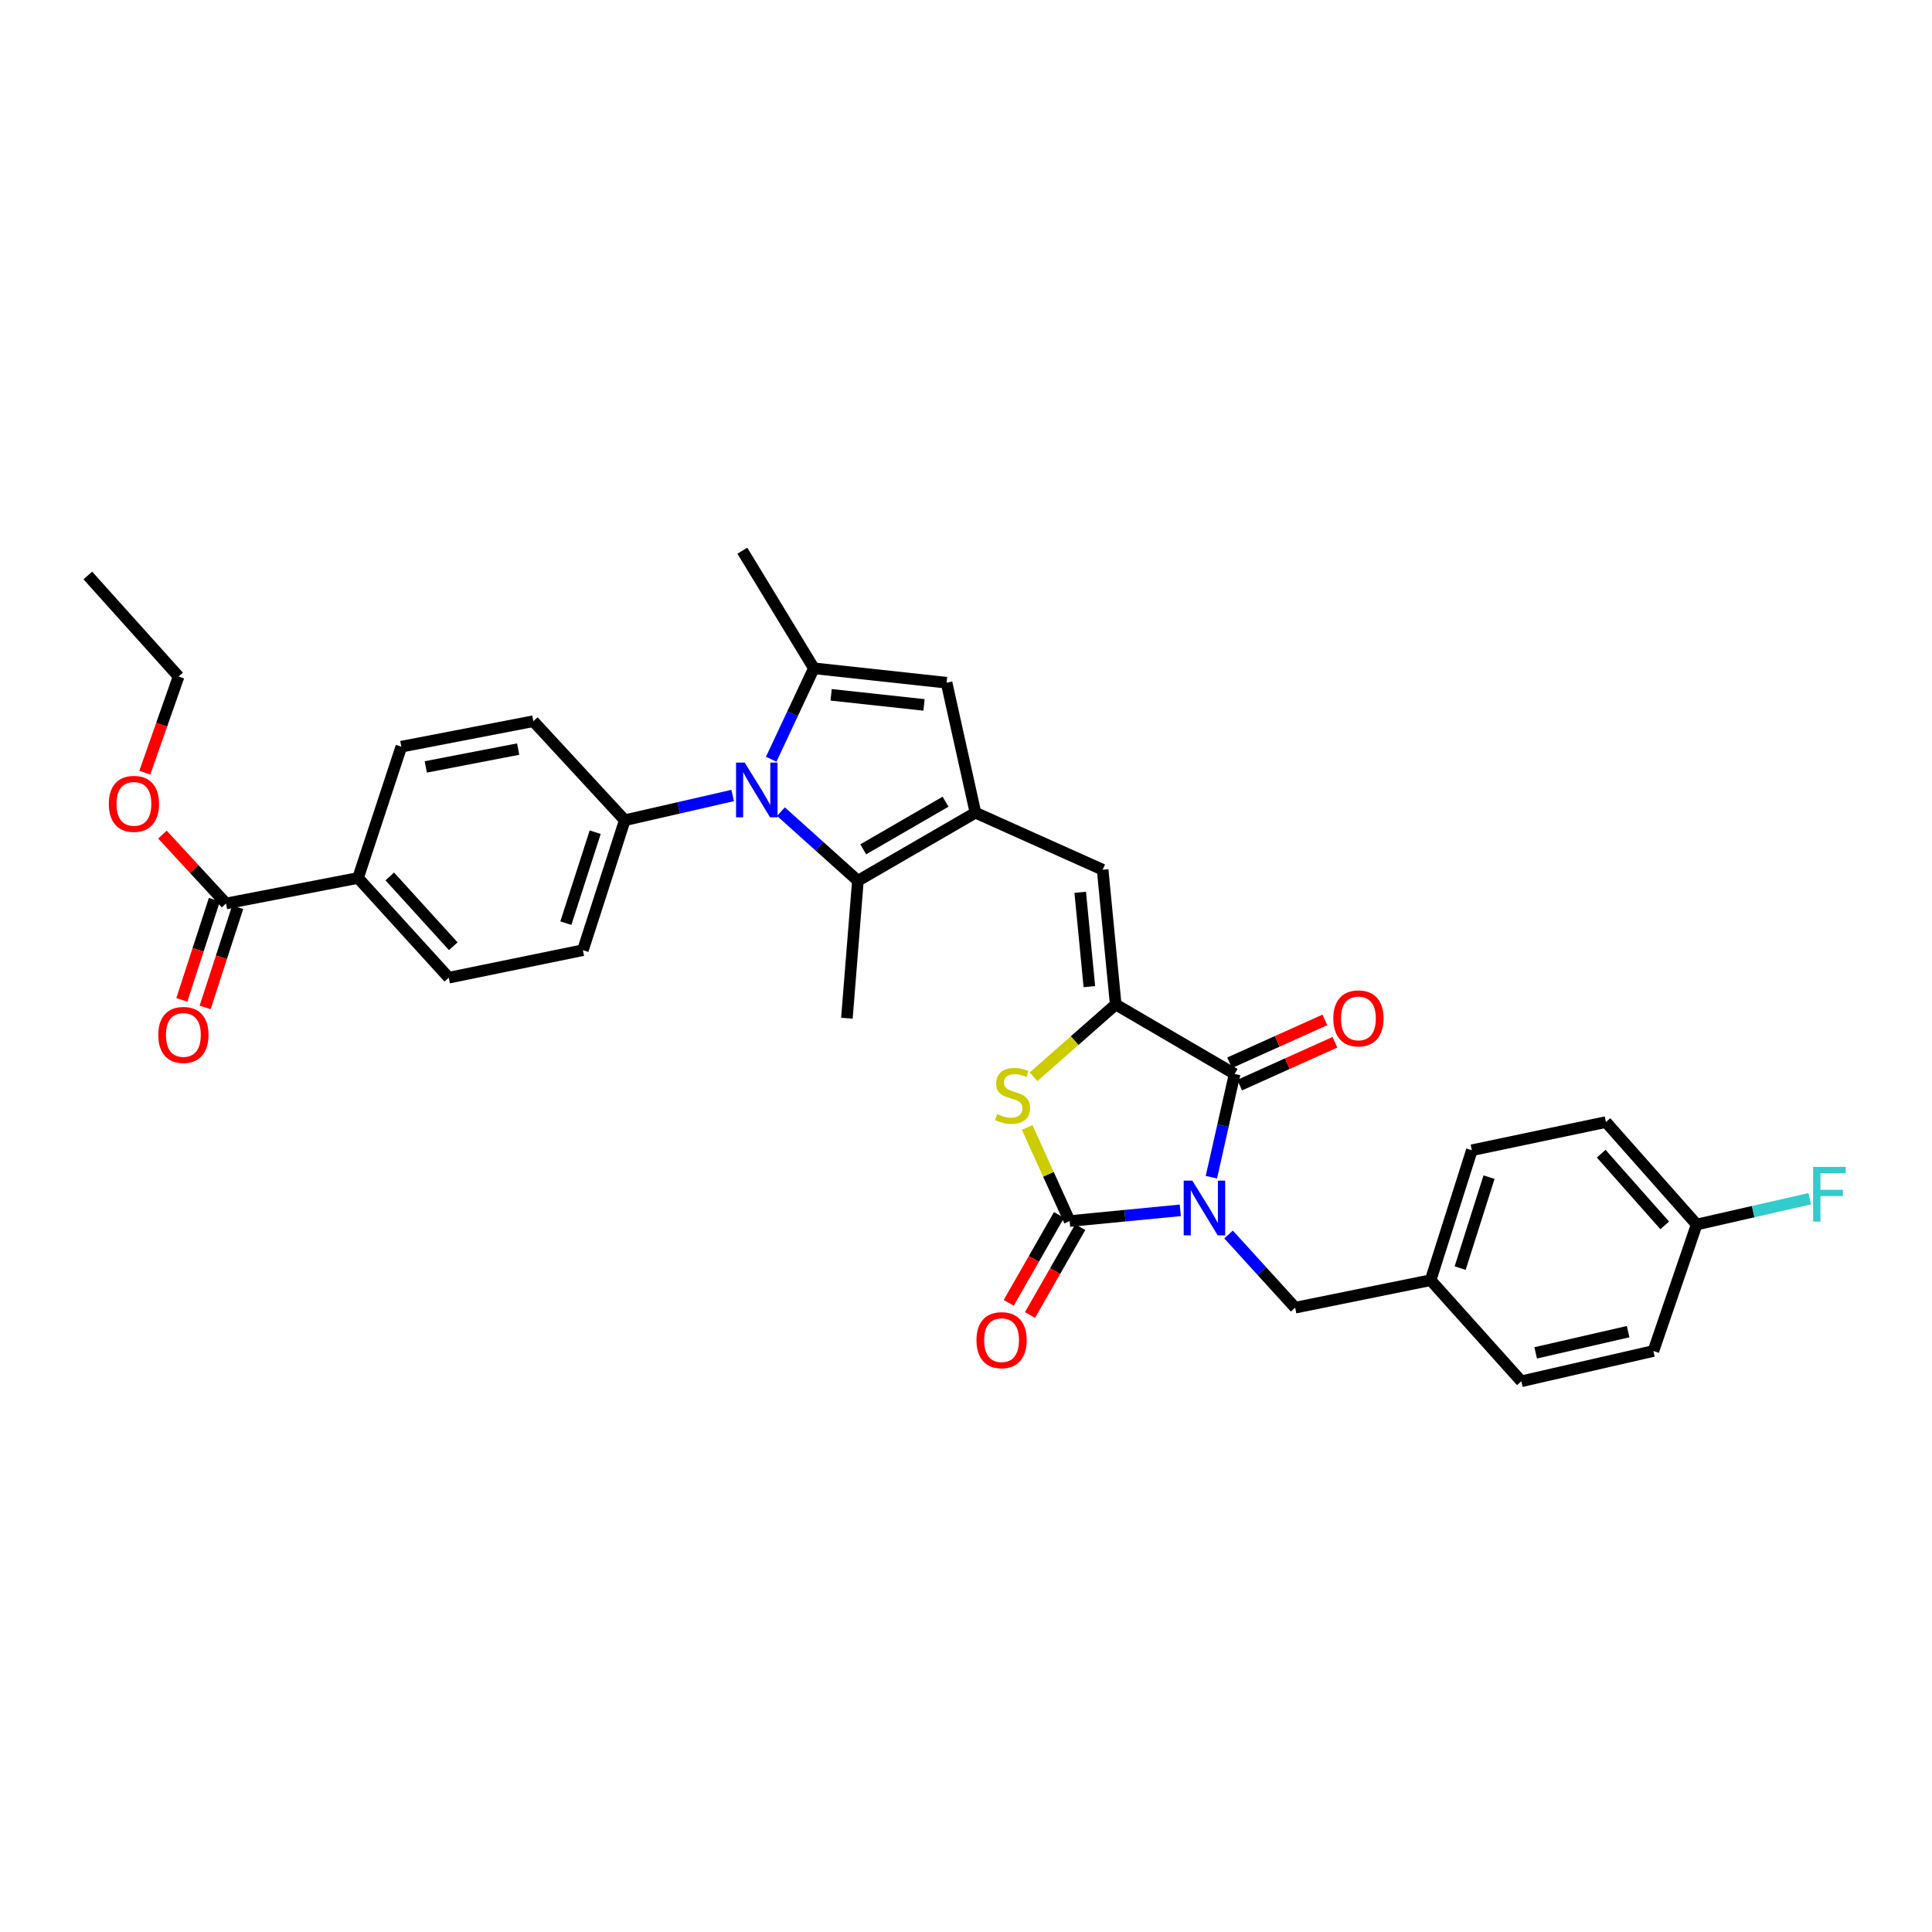<?xml version='1.0' encoding='iso-8859-1'?>
<svg version='1.1' baseProfile='full'
              xmlns='http://www.w3.org/2000/svg'
                      xmlns:rdkit='http://www.rdkit.org/xml'
                      xmlns:xlink='http://www.w3.org/1999/xlink'
                  xml:space='preserve'
width='1000px' height='1000px' viewBox='0 0 1000 1000'>
<!-- END OF HEADER -->
<rect style='opacity:1.0;fill:#FFFFFF;stroke:none' width='1000' height='1000' x='0' y='0'> </rect>
<path class='bond-0' d='M 610.921,626.465 L 582.282,629.241' style='fill:none;fill-rule:evenodd;stroke:#0000FF;stroke-width:6px;stroke-linecap:butt;stroke-linejoin:miter;stroke-opacity:1' />
<path class='bond-0' d='M 582.282,629.241 L 553.643,632.018' style='fill:none;fill-rule:evenodd;stroke:#000000;stroke-width:6px;stroke-linecap:butt;stroke-linejoin:miter;stroke-opacity:1' />
<path class='bond-1' d='M 627.005,609.316 L 633.026,582.597' style='fill:none;fill-rule:evenodd;stroke:#0000FF;stroke-width:6px;stroke-linecap:butt;stroke-linejoin:miter;stroke-opacity:1' />
<path class='bond-1' d='M 633.026,582.597 L 639.048,555.877' style='fill:none;fill-rule:evenodd;stroke:#000000;stroke-width:6px;stroke-linecap:butt;stroke-linejoin:miter;stroke-opacity:1' />
<path class='bond-10' d='M 635.898,638.971 L 653.135,657.909' style='fill:none;fill-rule:evenodd;stroke:#0000FF;stroke-width:6px;stroke-linecap:butt;stroke-linejoin:miter;stroke-opacity:1' />
<path class='bond-10' d='M 653.135,657.909 L 670.372,676.848' style='fill:none;fill-rule:evenodd;stroke:#000000;stroke-width:6px;stroke-linecap:butt;stroke-linejoin:miter;stroke-opacity:1' />
<path class='bond-5' d='M 553.643,632.018 L 542.653,607.794' style='fill:none;fill-rule:evenodd;stroke:#000000;stroke-width:6px;stroke-linecap:butt;stroke-linejoin:miter;stroke-opacity:1' />
<path class='bond-5' d='M 542.653,607.794 L 531.663,583.571' style='fill:none;fill-rule:evenodd;stroke:#CCCC00;stroke-width:6px;stroke-linecap:butt;stroke-linejoin:miter;stroke-opacity:1' />
<path class='bond-13' d='M 548.139,628.868 L 535.13,651.603' style='fill:none;fill-rule:evenodd;stroke:#000000;stroke-width:6px;stroke-linecap:butt;stroke-linejoin:miter;stroke-opacity:1' />
<path class='bond-13' d='M 535.13,651.603 L 522.121,674.338' style='fill:none;fill-rule:evenodd;stroke:#FF0000;stroke-width:6px;stroke-linecap:butt;stroke-linejoin:miter;stroke-opacity:1' />
<path class='bond-13' d='M 559.146,635.167 L 546.137,657.902' style='fill:none;fill-rule:evenodd;stroke:#000000;stroke-width:6px;stroke-linecap:butt;stroke-linejoin:miter;stroke-opacity:1' />
<path class='bond-13' d='M 546.137,657.902 L 533.128,680.637' style='fill:none;fill-rule:evenodd;stroke:#FF0000;stroke-width:6px;stroke-linecap:butt;stroke-linejoin:miter;stroke-opacity:1' />
<path class='bond-2' d='M 639.048,555.877 L 577.485,519.917' style='fill:none;fill-rule:evenodd;stroke:#000000;stroke-width:6px;stroke-linecap:butt;stroke-linejoin:miter;stroke-opacity:1' />
<path class='bond-14' d='M 641.65,561.66 L 666.304,550.562' style='fill:none;fill-rule:evenodd;stroke:#000000;stroke-width:6px;stroke-linecap:butt;stroke-linejoin:miter;stroke-opacity:1' />
<path class='bond-14' d='M 666.304,550.562 L 690.958,539.465' style='fill:none;fill-rule:evenodd;stroke:#FF0000;stroke-width:6px;stroke-linecap:butt;stroke-linejoin:miter;stroke-opacity:1' />
<path class='bond-14' d='M 636.445,550.095 L 661.099,538.998' style='fill:none;fill-rule:evenodd;stroke:#000000;stroke-width:6px;stroke-linecap:butt;stroke-linejoin:miter;stroke-opacity:1' />
<path class='bond-14' d='M 661.099,538.998 L 685.753,527.901' style='fill:none;fill-rule:evenodd;stroke:#FF0000;stroke-width:6px;stroke-linecap:butt;stroke-linejoin:miter;stroke-opacity:1' />
<path class='bond-8' d='M 577.485,519.917 L 570.728,450.168' style='fill:none;fill-rule:evenodd;stroke:#000000;stroke-width:6px;stroke-linecap:butt;stroke-linejoin:miter;stroke-opacity:1' />
<path class='bond-8' d='M 563.848,510.678 L 559.119,461.853' style='fill:none;fill-rule:evenodd;stroke:#000000;stroke-width:6px;stroke-linecap:butt;stroke-linejoin:miter;stroke-opacity:1' />
<path class='bond-33' d='M 577.485,519.917 L 556.222,538.632' style='fill:none;fill-rule:evenodd;stroke:#000000;stroke-width:6px;stroke-linecap:butt;stroke-linejoin:miter;stroke-opacity:1' />
<path class='bond-33' d='M 556.222,538.632 L 534.959,557.347' style='fill:none;fill-rule:evenodd;stroke:#CCCC00;stroke-width:6px;stroke-linecap:butt;stroke-linejoin:miter;stroke-opacity:1' />
<path class='bond-3' d='M 404.215,420.106 L 424.13,437.99' style='fill:none;fill-rule:evenodd;stroke:#0000FF;stroke-width:6px;stroke-linecap:butt;stroke-linejoin:miter;stroke-opacity:1' />
<path class='bond-3' d='M 424.13,437.99 L 444.044,455.874' style='fill:none;fill-rule:evenodd;stroke:#000000;stroke-width:6px;stroke-linecap:butt;stroke-linejoin:miter;stroke-opacity:1' />
<path class='bond-12' d='M 379.225,411.746 L 351.308,418.148' style='fill:none;fill-rule:evenodd;stroke:#0000FF;stroke-width:6px;stroke-linecap:butt;stroke-linejoin:miter;stroke-opacity:1' />
<path class='bond-12' d='M 351.308,418.148 L 323.39,424.55' style='fill:none;fill-rule:evenodd;stroke:#000000;stroke-width:6px;stroke-linecap:butt;stroke-linejoin:miter;stroke-opacity:1' />
<path class='bond-35' d='M 399.176,392.982 L 410.217,369.446' style='fill:none;fill-rule:evenodd;stroke:#0000FF;stroke-width:6px;stroke-linecap:butt;stroke-linejoin:miter;stroke-opacity:1' />
<path class='bond-35' d='M 410.217,369.446 L 421.259,345.909' style='fill:none;fill-rule:evenodd;stroke:#000000;stroke-width:6px;stroke-linecap:butt;stroke-linejoin:miter;stroke-opacity:1' />
<path class='bond-4' d='M 504.888,420.647 L 570.728,450.168' style='fill:none;fill-rule:evenodd;stroke:#000000;stroke-width:6px;stroke-linecap:butt;stroke-linejoin:miter;stroke-opacity:1' />
<path class='bond-7' d='M 504.888,420.647 L 444.044,455.874' style='fill:none;fill-rule:evenodd;stroke:#000000;stroke-width:6px;stroke-linecap:butt;stroke-linejoin:miter;stroke-opacity:1' />
<path class='bond-7' d='M 489.407,414.956 L 446.816,439.615' style='fill:none;fill-rule:evenodd;stroke:#000000;stroke-width:6px;stroke-linecap:butt;stroke-linejoin:miter;stroke-opacity:1' />
<path class='bond-9' d='M 504.888,420.647 L 489.945,353.377' style='fill:none;fill-rule:evenodd;stroke:#000000;stroke-width:6px;stroke-linecap:butt;stroke-linejoin:miter;stroke-opacity:1' />
<path class='bond-6' d='M 421.259,345.909 L 489.945,353.377' style='fill:none;fill-rule:evenodd;stroke:#000000;stroke-width:6px;stroke-linecap:butt;stroke-linejoin:miter;stroke-opacity:1' />
<path class='bond-6' d='M 430.191,359.637 L 478.271,364.864' style='fill:none;fill-rule:evenodd;stroke:#000000;stroke-width:6px;stroke-linecap:butt;stroke-linejoin:miter;stroke-opacity:1' />
<path class='bond-23' d='M 421.259,345.909 L 384.242,285.05' style='fill:none;fill-rule:evenodd;stroke:#000000;stroke-width:6px;stroke-linecap:butt;stroke-linejoin:miter;stroke-opacity:1' />
<path class='bond-25' d='M 444.044,455.874 L 438.351,527.04' style='fill:none;fill-rule:evenodd;stroke:#000000;stroke-width:6px;stroke-linecap:butt;stroke-linejoin:miter;stroke-opacity:1' />
<path class='bond-21' d='M 670.372,676.848 L 740.488,662.623' style='fill:none;fill-rule:evenodd;stroke:#000000;stroke-width:6px;stroke-linecap:butt;stroke-linejoin:miter;stroke-opacity:1' />
<path class='bond-11' d='M 116.994,467.633 L 185.321,454.437' style='fill:none;fill-rule:evenodd;stroke:#000000;stroke-width:6px;stroke-linecap:butt;stroke-linejoin:miter;stroke-opacity:1' />
<path class='bond-16' d='M 110.963,465.674 L 102.542,491.601' style='fill:none;fill-rule:evenodd;stroke:#000000;stroke-width:6px;stroke-linecap:butt;stroke-linejoin:miter;stroke-opacity:1' />
<path class='bond-16' d='M 102.542,491.601 L 94.121,517.528' style='fill:none;fill-rule:evenodd;stroke:#FF0000;stroke-width:6px;stroke-linecap:butt;stroke-linejoin:miter;stroke-opacity:1' />
<path class='bond-16' d='M 123.025,469.592 L 114.604,495.519' style='fill:none;fill-rule:evenodd;stroke:#000000;stroke-width:6px;stroke-linecap:butt;stroke-linejoin:miter;stroke-opacity:1' />
<path class='bond-16' d='M 114.604,495.519 L 106.183,521.446' style='fill:none;fill-rule:evenodd;stroke:#FF0000;stroke-width:6px;stroke-linecap:butt;stroke-linejoin:miter;stroke-opacity:1' />
<path class='bond-24' d='M 116.994,467.633 L 100.534,449.806' style='fill:none;fill-rule:evenodd;stroke:#000000;stroke-width:6px;stroke-linecap:butt;stroke-linejoin:miter;stroke-opacity:1' />
<path class='bond-24' d='M 100.534,449.806 L 84.075,431.98' style='fill:none;fill-rule:evenodd;stroke:#FF0000;stroke-width:6px;stroke-linecap:butt;stroke-linejoin:miter;stroke-opacity:1' />
<path class='bond-17' d='M 323.39,424.55 L 276.052,373.295' style='fill:none;fill-rule:evenodd;stroke:#000000;stroke-width:6px;stroke-linecap:butt;stroke-linejoin:miter;stroke-opacity:1' />
<path class='bond-18' d='M 323.39,424.55 L 301.705,491.813' style='fill:none;fill-rule:evenodd;stroke:#000000;stroke-width:6px;stroke-linecap:butt;stroke-linejoin:miter;stroke-opacity:1' />
<path class='bond-18' d='M 308.068,430.748 L 292.887,477.832' style='fill:none;fill-rule:evenodd;stroke:#000000;stroke-width:6px;stroke-linecap:butt;stroke-linejoin:miter;stroke-opacity:1' />
<path class='bond-15' d='M 185.321,454.437 L 232.279,506.045' style='fill:none;fill-rule:evenodd;stroke:#000000;stroke-width:6px;stroke-linecap:butt;stroke-linejoin:miter;stroke-opacity:1' />
<path class='bond-15' d='M 201.744,453.643 L 234.615,489.769' style='fill:none;fill-rule:evenodd;stroke:#000000;stroke-width:6px;stroke-linecap:butt;stroke-linejoin:miter;stroke-opacity:1' />
<path class='bond-36' d='M 185.321,454.437 L 207.725,386.477' style='fill:none;fill-rule:evenodd;stroke:#000000;stroke-width:6px;stroke-linecap:butt;stroke-linejoin:miter;stroke-opacity:1' />
<path class='bond-19' d='M 276.052,373.295 L 207.725,386.477' style='fill:none;fill-rule:evenodd;stroke:#000000;stroke-width:6px;stroke-linecap:butt;stroke-linejoin:miter;stroke-opacity:1' />
<path class='bond-19' d='M 268.205,387.724 L 220.377,396.952' style='fill:none;fill-rule:evenodd;stroke:#000000;stroke-width:6px;stroke-linecap:butt;stroke-linejoin:miter;stroke-opacity:1' />
<path class='bond-20' d='M 301.705,491.813 L 232.279,506.045' style='fill:none;fill-rule:evenodd;stroke:#000000;stroke-width:6px;stroke-linecap:butt;stroke-linejoin:miter;stroke-opacity:1' />
<path class='bond-27' d='M 740.488,662.623 L 787.446,714.95' style='fill:none;fill-rule:evenodd;stroke:#000000;stroke-width:6px;stroke-linecap:butt;stroke-linejoin:miter;stroke-opacity:1' />
<path class='bond-28' d='M 740.488,662.623 L 761.829,595.367' style='fill:none;fill-rule:evenodd;stroke:#000000;stroke-width:6px;stroke-linecap:butt;stroke-linejoin:miter;stroke-opacity:1' />
<path class='bond-28' d='M 755.777,656.37 L 770.715,609.291' style='fill:none;fill-rule:evenodd;stroke:#000000;stroke-width:6px;stroke-linecap:butt;stroke-linejoin:miter;stroke-opacity:1' />
<path class='bond-22' d='M 878.198,633.807 L 831.226,580.776' style='fill:none;fill-rule:evenodd;stroke:#000000;stroke-width:6px;stroke-linecap:butt;stroke-linejoin:miter;stroke-opacity:1' />
<path class='bond-22' d='M 861.659,634.261 L 828.779,597.139' style='fill:none;fill-rule:evenodd;stroke:#000000;stroke-width:6px;stroke-linecap:butt;stroke-linejoin:miter;stroke-opacity:1' />
<path class='bond-26' d='M 878.198,633.807 L 907.454,627.137' style='fill:none;fill-rule:evenodd;stroke:#000000;stroke-width:6px;stroke-linecap:butt;stroke-linejoin:miter;stroke-opacity:1' />
<path class='bond-26' d='M 907.454,627.137 L 936.71,620.466' style='fill:none;fill-rule:evenodd;stroke:#33CCCC;stroke-width:6px;stroke-linecap:butt;stroke-linejoin:miter;stroke-opacity:1' />
<path class='bond-34' d='M 878.198,633.807 L 855.801,699.273' style='fill:none;fill-rule:evenodd;stroke:#000000;stroke-width:6px;stroke-linecap:butt;stroke-linejoin:miter;stroke-opacity:1' />
<path class='bond-31' d='M 74.96,399.933 L 83.7,375.049' style='fill:none;fill-rule:evenodd;stroke:#FF0000;stroke-width:6px;stroke-linecap:butt;stroke-linejoin:miter;stroke-opacity:1' />
<path class='bond-31' d='M 83.7,375.049 L 92.441,350.164' style='fill:none;fill-rule:evenodd;stroke:#000000;stroke-width:6px;stroke-linecap:butt;stroke-linejoin:miter;stroke-opacity:1' />
<path class='bond-29' d='M 787.446,714.95 L 855.801,699.273' style='fill:none;fill-rule:evenodd;stroke:#000000;stroke-width:6px;stroke-linecap:butt;stroke-linejoin:miter;stroke-opacity:1' />
<path class='bond-29' d='M 794.864,700.237 L 842.713,689.264' style='fill:none;fill-rule:evenodd;stroke:#000000;stroke-width:6px;stroke-linecap:butt;stroke-linejoin:miter;stroke-opacity:1' />
<path class='bond-30' d='M 761.829,595.367 L 831.226,580.776' style='fill:none;fill-rule:evenodd;stroke:#000000;stroke-width:6px;stroke-linecap:butt;stroke-linejoin:miter;stroke-opacity:1' />
<path class='bond-32' d='M 92.441,350.164 L 45.455,297.866' style='fill:none;fill-rule:evenodd;stroke:#000000;stroke-width:6px;stroke-linecap:butt;stroke-linejoin:miter;stroke-opacity:1' />
<path  class='atom-0' d='M 617.154 611.094
L 626.434 626.094
Q 627.354 627.574, 628.834 630.254
Q 630.314 632.934, 630.394 633.094
L 630.394 611.094
L 634.154 611.094
L 634.154 639.414
L 630.274 639.414
L 620.314 623.014
Q 619.154 621.094, 617.914 618.894
Q 616.714 616.694, 616.354 616.014
L 616.354 639.414
L 612.674 639.414
L 612.674 611.094
L 617.154 611.094
' fill='#0000FF'/>
<path  class='atom-4' d='M 385.457 394.721
L 394.737 409.721
Q 395.657 411.201, 397.137 413.881
Q 398.617 416.561, 398.697 416.721
L 398.697 394.721
L 402.457 394.721
L 402.457 423.041
L 398.577 423.041
L 388.617 406.641
Q 387.457 404.721, 386.217 402.521
Q 385.017 400.321, 384.657 399.641
L 384.657 423.041
L 380.977 423.041
L 380.977 394.721
L 385.457 394.721
' fill='#0000FF'/>
<path  class='atom-6' d='M 516.101 576.624
Q 516.421 576.744, 517.741 577.304
Q 519.061 577.864, 520.501 578.224
Q 521.981 578.544, 523.421 578.544
Q 526.101 578.544, 527.661 577.264
Q 529.221 575.944, 529.221 573.664
Q 529.221 572.104, 528.421 571.144
Q 527.661 570.184, 526.461 569.664
Q 525.261 569.144, 523.261 568.544
Q 520.741 567.784, 519.221 567.064
Q 517.741 566.344, 516.661 564.824
Q 515.621 563.304, 515.621 560.744
Q 515.621 557.184, 518.021 554.984
Q 520.461 552.784, 525.261 552.784
Q 528.541 552.784, 532.261 554.344
L 531.341 557.424
Q 527.941 556.024, 525.381 556.024
Q 522.621 556.024, 521.101 557.184
Q 519.581 558.304, 519.621 560.264
Q 519.621 561.784, 520.381 562.704
Q 521.181 563.624, 522.301 564.144
Q 523.461 564.664, 525.381 565.264
Q 527.941 566.064, 529.461 566.864
Q 530.981 567.664, 532.061 569.304
Q 533.181 570.904, 533.181 573.664
Q 533.181 577.584, 530.541 579.704
Q 527.941 581.784, 523.581 581.784
Q 521.061 581.784, 519.141 581.224
Q 517.261 580.704, 515.021 579.784
L 516.101 576.624
' fill='#CCCC00'/>
<path  class='atom-14' d='M 505.415 693.661
Q 505.415 686.861, 508.775 683.061
Q 512.135 679.261, 518.415 679.261
Q 524.695 679.261, 528.055 683.061
Q 531.415 686.861, 531.415 693.661
Q 531.415 700.541, 528.015 704.461
Q 524.615 708.341, 518.415 708.341
Q 512.175 708.341, 508.775 704.461
Q 505.415 700.581, 505.415 693.661
M 518.415 705.141
Q 522.735 705.141, 525.055 702.261
Q 527.415 699.341, 527.415 693.661
Q 527.415 688.101, 525.055 685.301
Q 522.735 682.461, 518.415 682.461
Q 514.095 682.461, 511.735 685.261
Q 509.415 688.061, 509.415 693.661
Q 509.415 699.381, 511.735 702.261
Q 514.095 705.141, 518.415 705.141
' fill='#FF0000'/>
<path  class='atom-15' d='M 690.112 527.12
Q 690.112 520.32, 693.472 516.52
Q 696.832 512.72, 703.112 512.72
Q 709.392 512.72, 712.752 516.52
Q 716.112 520.32, 716.112 527.12
Q 716.112 534, 712.712 537.92
Q 709.312 541.8, 703.112 541.8
Q 696.872 541.8, 693.472 537.92
Q 690.112 534.04, 690.112 527.12
M 703.112 538.6
Q 707.432 538.6, 709.752 535.72
Q 712.112 532.8, 712.112 527.12
Q 712.112 521.56, 709.752 518.76
Q 707.432 515.92, 703.112 515.92
Q 698.792 515.92, 696.432 518.72
Q 694.112 521.52, 694.112 527.12
Q 694.112 532.84, 696.432 535.72
Q 698.792 538.6, 703.112 538.6
' fill='#FF0000'/>
<path  class='atom-17' d='M 81.921 535.674
Q 81.921 528.874, 85.281 525.074
Q 88.641 521.274, 94.921 521.274
Q 101.201 521.274, 104.561 525.074
Q 107.921 528.874, 107.921 535.674
Q 107.921 542.554, 104.521 546.474
Q 101.121 550.354, 94.921 550.354
Q 88.681 550.354, 85.281 546.474
Q 81.921 542.594, 81.921 535.674
M 94.921 547.154
Q 99.241 547.154, 101.561 544.274
Q 103.921 541.354, 103.921 535.674
Q 103.921 530.114, 101.561 527.314
Q 99.241 524.474, 94.921 524.474
Q 90.601 524.474, 88.241 527.274
Q 85.921 530.074, 85.921 535.674
Q 85.921 541.394, 88.241 544.274
Q 90.601 547.154, 94.921 547.154
' fill='#FF0000'/>
<path  class='atom-25' d='M 56.318 416.077
Q 56.318 409.277, 59.678 405.477
Q 63.038 401.677, 69.317 401.677
Q 75.597 401.677, 78.957 405.477
Q 82.317 409.277, 82.317 416.077
Q 82.317 422.957, 78.918 426.877
Q 75.517 430.757, 69.317 430.757
Q 63.078 430.757, 59.678 426.877
Q 56.318 422.997, 56.318 416.077
M 69.317 427.557
Q 73.638 427.557, 75.957 424.677
Q 78.317 421.757, 78.317 416.077
Q 78.317 410.517, 75.957 407.717
Q 73.638 404.877, 69.317 404.877
Q 64.998 404.877, 62.638 407.677
Q 60.318 410.477, 60.318 416.077
Q 60.318 421.797, 62.638 424.677
Q 64.998 427.557, 69.317 427.557
' fill='#FF0000'/>
<path  class='atom-27' d='M 938.471 603.985
L 955.311 603.985
L 955.311 607.225
L 942.271 607.225
L 942.271 615.825
L 953.871 615.825
L 953.871 619.105
L 942.271 619.105
L 942.271 632.305
L 938.471 632.305
L 938.471 603.985
' fill='#33CCCC'/>
</svg>
